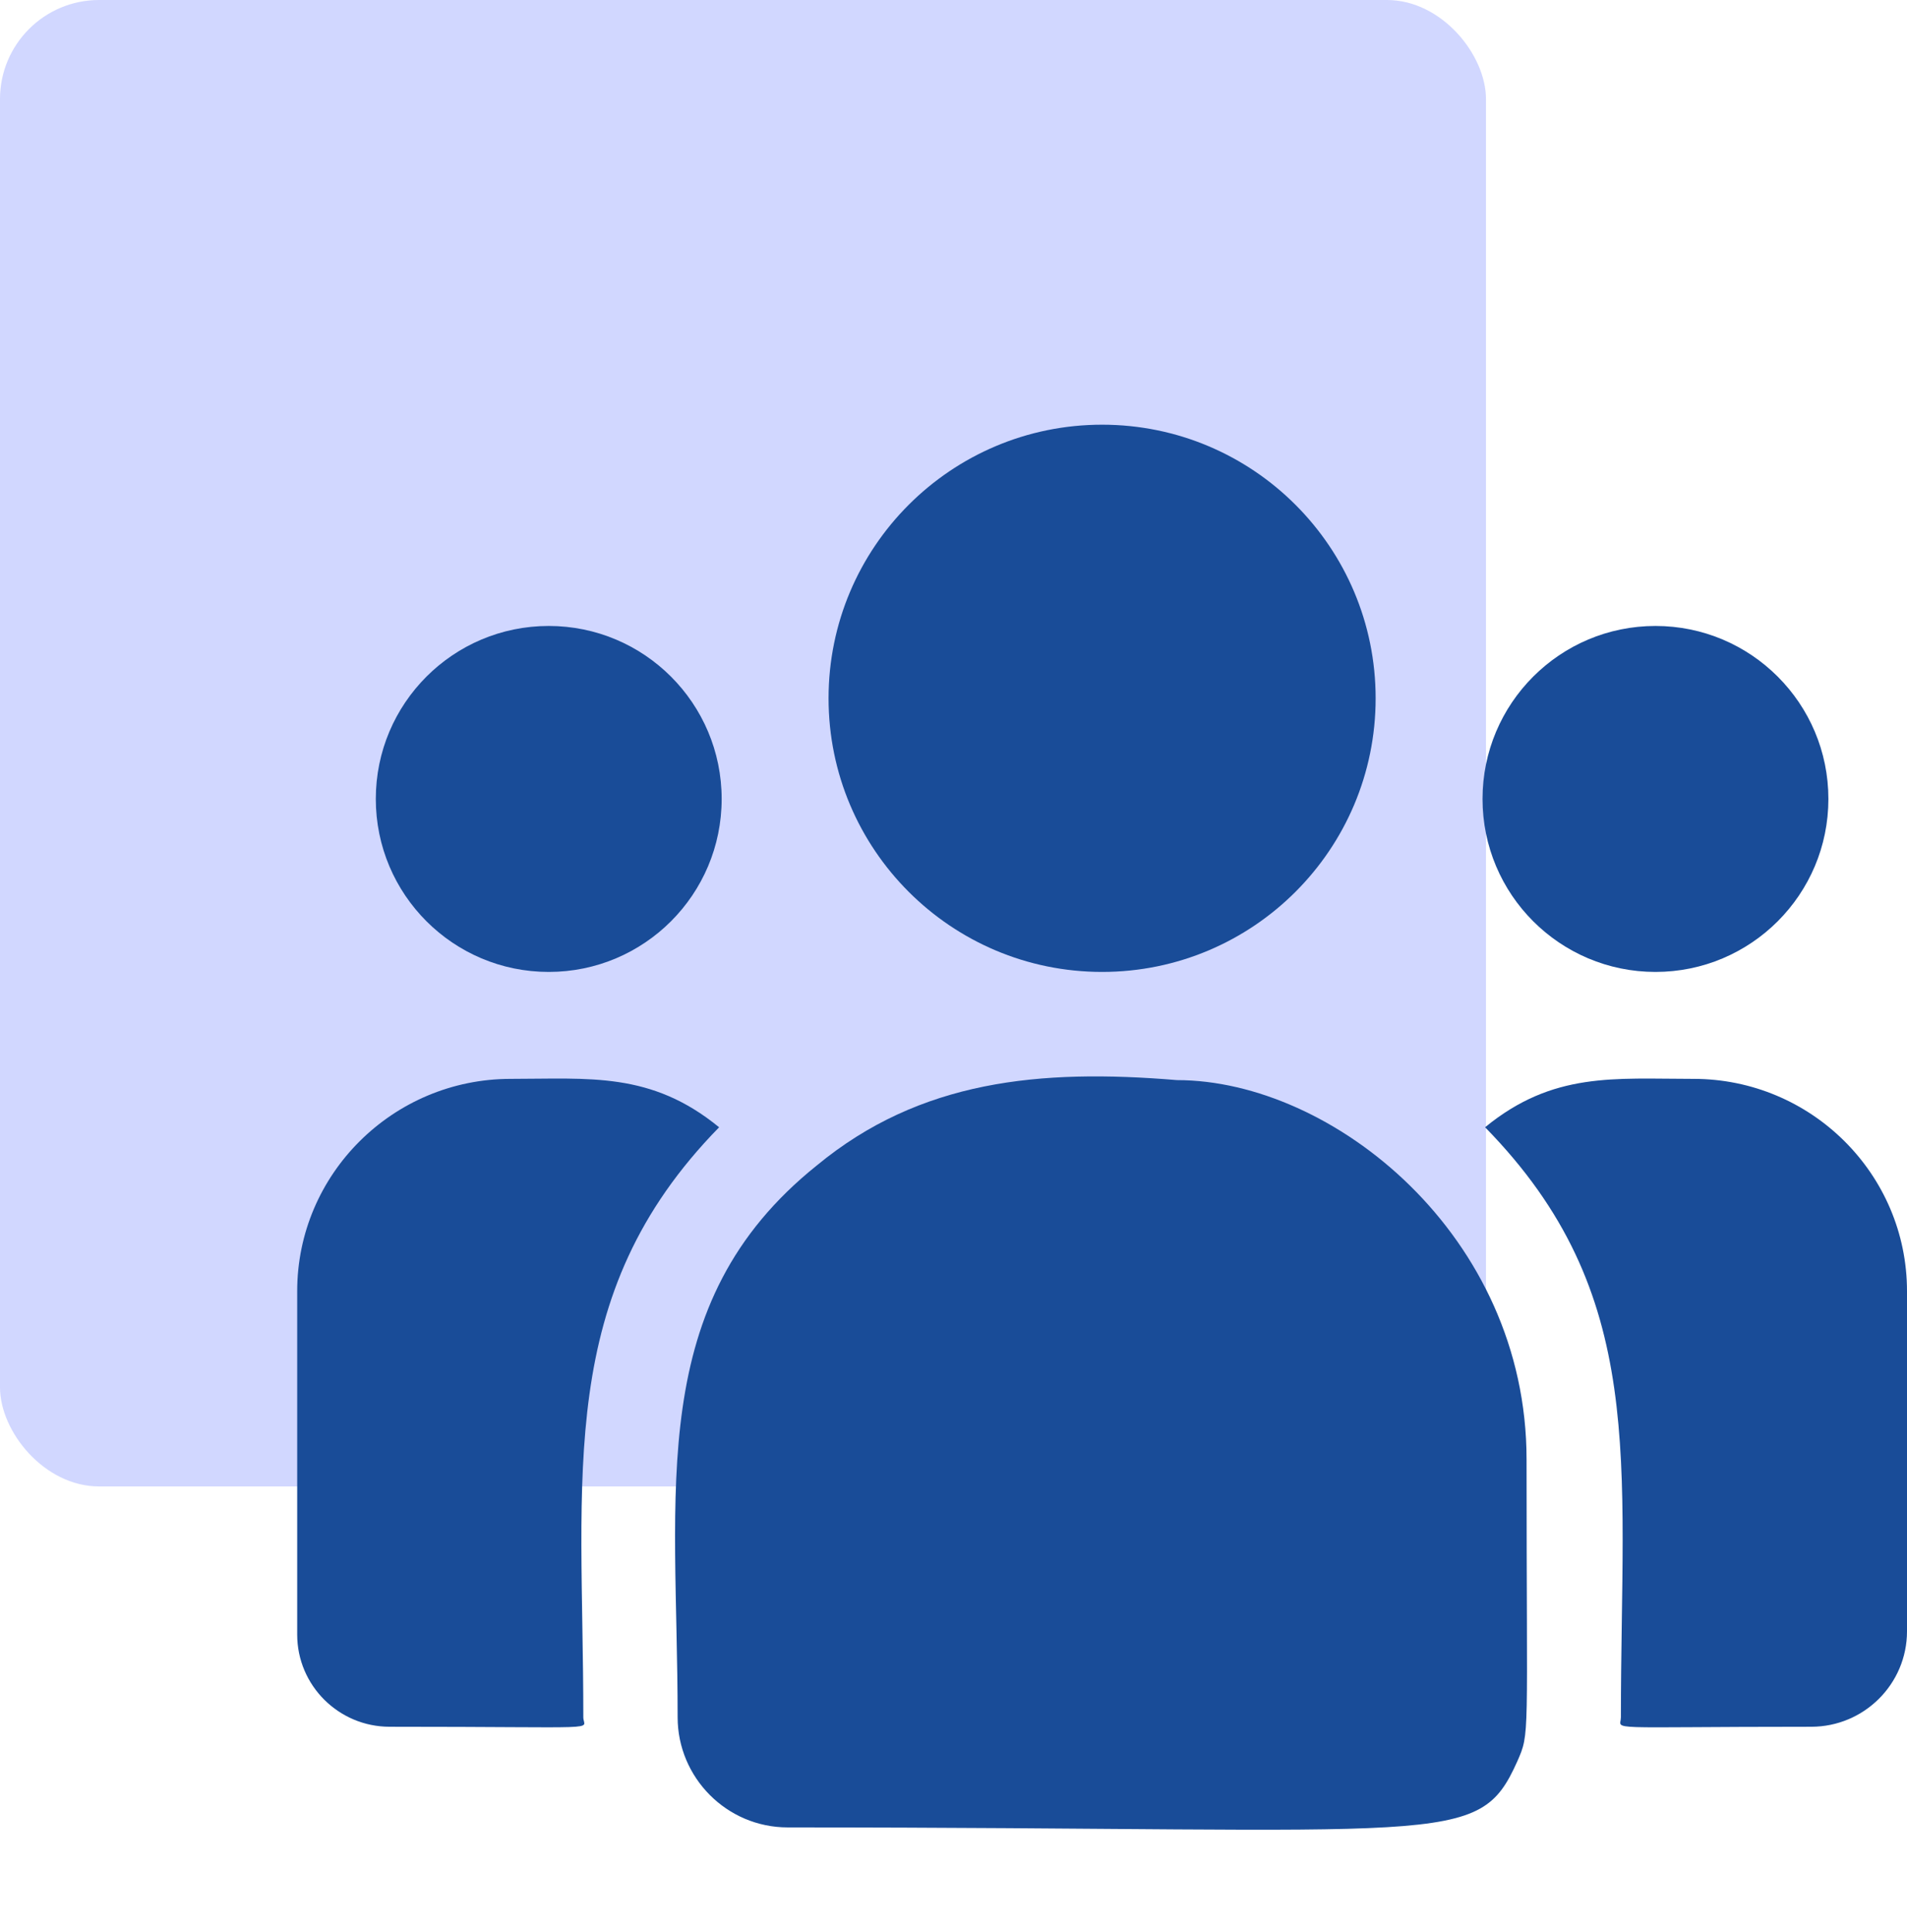 <svg width="77" height="78" viewBox="0 0 77 78" fill="none" xmlns="http://www.w3.org/2000/svg">
<rect width="60" height="60" rx="4" fill="#D1D7FF"/>
<g clip-path="url(#clip0_5_556)">
<path d="M44.5 39.232C50.6 39.232 55.545 34.287 55.545 28.188C55.545 22.088 50.6 17.143 44.5 17.143C38.4 17.143 33.455 22.088 33.455 28.188C33.455 34.287 38.4 39.232 44.5 39.232Z" fill="#194C98"/>
<path d="M66.844 39.232C70.7 39.232 73.826 36.106 73.826 32.25C73.826 28.394 70.7 25.267 66.844 25.267C62.987 25.267 59.861 28.394 59.861 32.25C59.861 36.106 62.987 39.232 66.844 39.232Z" fill="#194C98"/>
<path d="M22.156 39.232C26.012 39.232 29.139 36.106 29.139 32.25C29.139 28.394 26.012 25.267 22.156 25.267C18.3 25.267 15.174 28.394 15.174 32.25C15.174 36.106 18.3 39.232 22.156 39.232Z" fill="#194C98"/>
<path d="M29.036 45.503C26.287 43.251 23.798 43.549 20.62 43.549C15.867 43.549 12 47.393 12 52.117V65.981C12 68.033 13.675 69.701 15.734 69.701C24.624 69.701 23.553 69.862 23.553 69.318C23.553 59.493 22.389 52.289 29.036 45.503Z" fill="#194C98"/>
<path d="M47.523 43.599C41.972 43.136 37.147 43.605 32.985 47.04C26.021 52.618 27.361 60.129 27.361 69.318C27.361 71.749 29.339 73.764 31.807 73.764C58.605 73.764 59.671 74.628 61.26 71.109C61.782 69.919 61.639 70.297 61.639 58.913C61.639 49.87 53.809 43.599 47.523 43.599Z" fill="#194C98"/>
<path d="M68.38 43.549C65.185 43.549 62.709 43.254 59.964 45.502C66.561 52.238 65.448 58.951 65.448 69.318C65.448 69.865 64.558 69.701 73.133 69.701C75.266 69.701 77 67.973 77 65.849V52.117C77 47.393 73.133 43.549 68.38 43.549Z" fill="#194C98"/>
</g>
<defs>
<clipPath id="clip0_5_556">
<rect width="65" height="65" fill="white" transform="translate(12 13)"/>
</clipPath>
</defs>
</svg>

